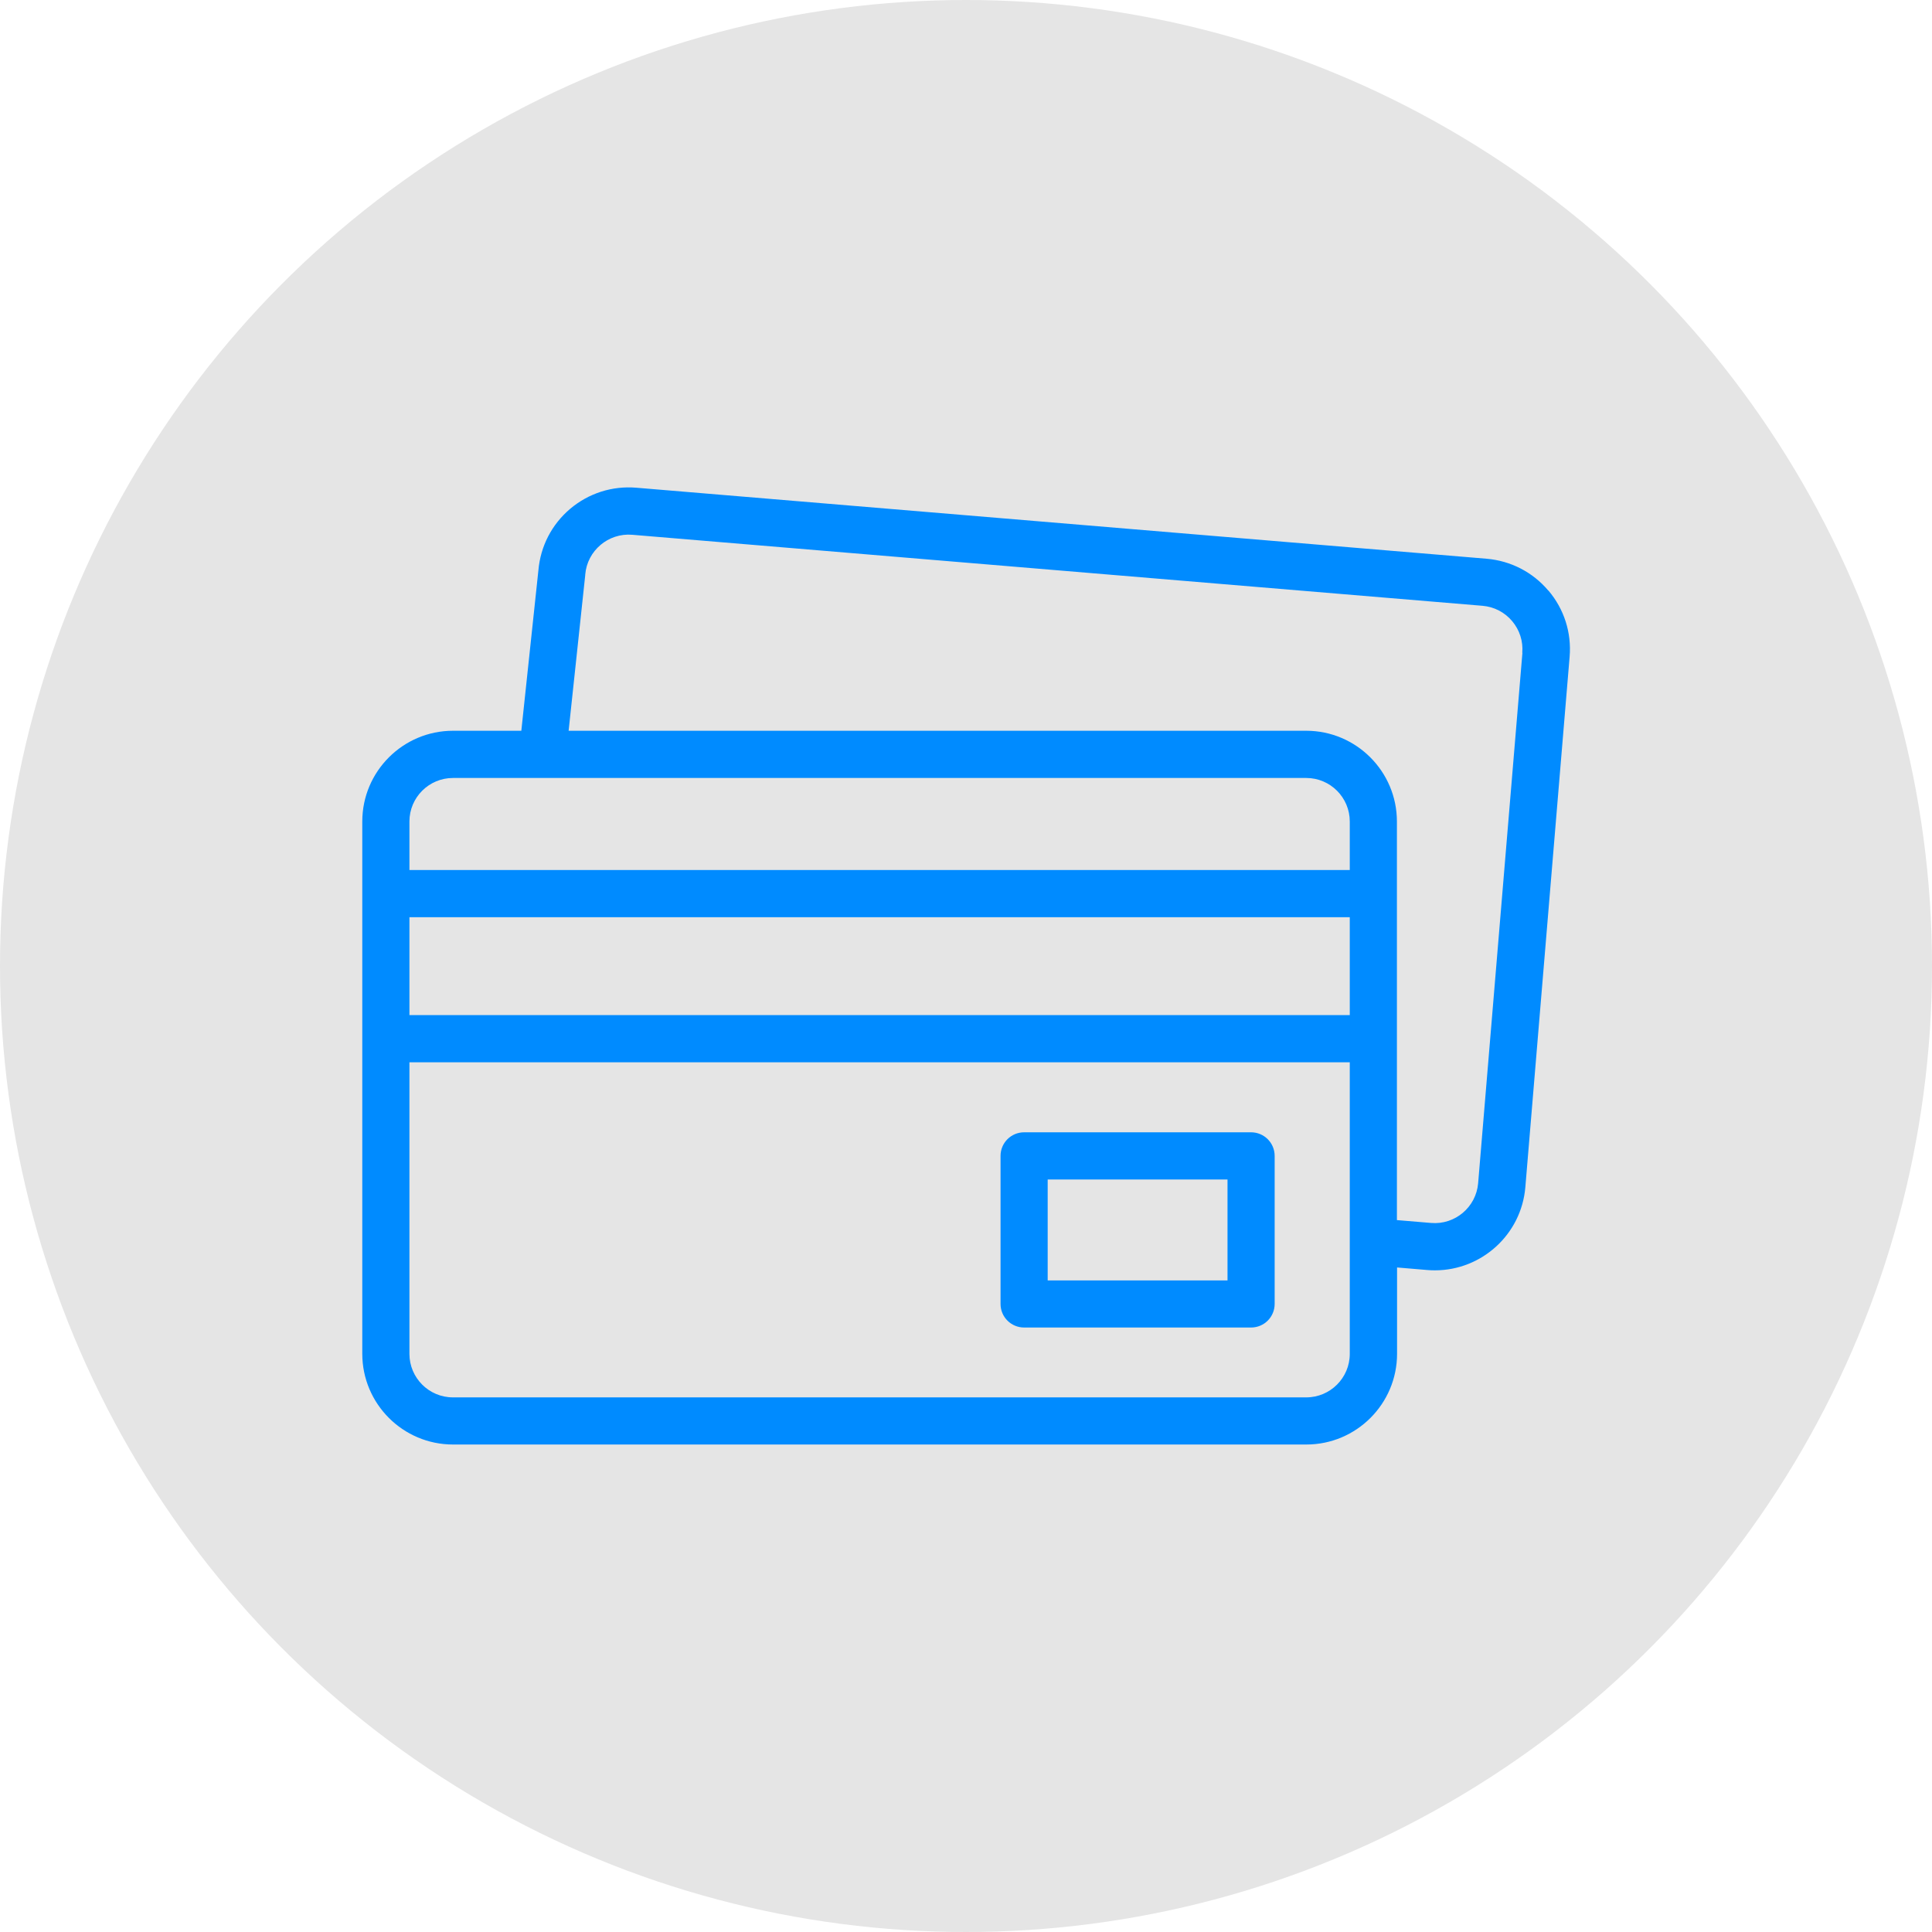 <?xml version="1.0" encoding="UTF-8"?>
<svg id="Capa_1" data-name="Capa 1" xmlns="http://www.w3.org/2000/svg" version="1.1" viewBox="0 0 250 250">
  <defs>
    <style>
      .cls-1 {
        fill: #008bff;
      }

      .cls-1, .cls-2 {
        stroke-width: 0px;
      }

      .cls-2 {
        fill: #e5e5e5;
      }
    </style>
  </defs>
  <circle class="cls-2" cx="125" cy="125" r="125"/>
  <g>
    <path class="cls-1" d="M200.35,76.42c-2.02-2.39-4.86-3.85-7.98-4.12l-110.03-9.19c-3.12-.26-6.16.71-8.56,2.73-2.38,2.02-3.84,4.84-4.11,7.95l-2.21,20.77h-8.84c-6.47,0-11.74,5.26-11.74,11.74v68.88c0,6.47,5.26,11.74,11.74,11.74h110.42c6.47,0,11.74-5.26,11.74-11.74v-11.17l3.92.33c.33.03.66.04.99.04,6.03,0,11.18-4.64,11.69-10.76l5.73-68.64c.26-3.12-.71-6.16-2.74-8.56h0ZM58.61,100.67h110.42c3.11,0,5.63,2.53,5.63,5.63v6.28H52.98v-6.28c0-3.11,2.53-5.63,5.63-5.63h0ZM52.98,118.69h121.68v12.66H52.98v-12.66ZM169.03,180.82H58.61c-3.11,0-5.63-2.53-5.63-5.63v-37.73h121.68v37.73c0,3.11-2.53,5.63-5.63,5.63h0ZM197,84.47l-5.73,68.64c-.26,3.09-2.99,5.4-6.08,5.14l-4.43-.37v-51.58c0-6.47-5.26-11.74-11.74-11.74h-95.44l2.15-20.15s0-.05,0-.07c.26-3.09,2.99-5.4,6.08-5.14l110.03,9.19c1.5.13,2.86.83,3.83,1.98s1.44,2.61,1.31,4.11Z"/>
    <path class="cls-1" d="M161.89,146.52h-29.37c-1.69,0-3.05,1.37-3.05,3.05v19.16c0,1.69,1.37,3.05,3.05,3.05h29.37c1.69,0,3.05-1.37,3.05-3.05v-19.16c0-1.69-1.37-3.05-3.05-3.05ZM158.84,165.69h-23.27v-13.06h23.27v13.06Z"/>
  </g>
</svg>